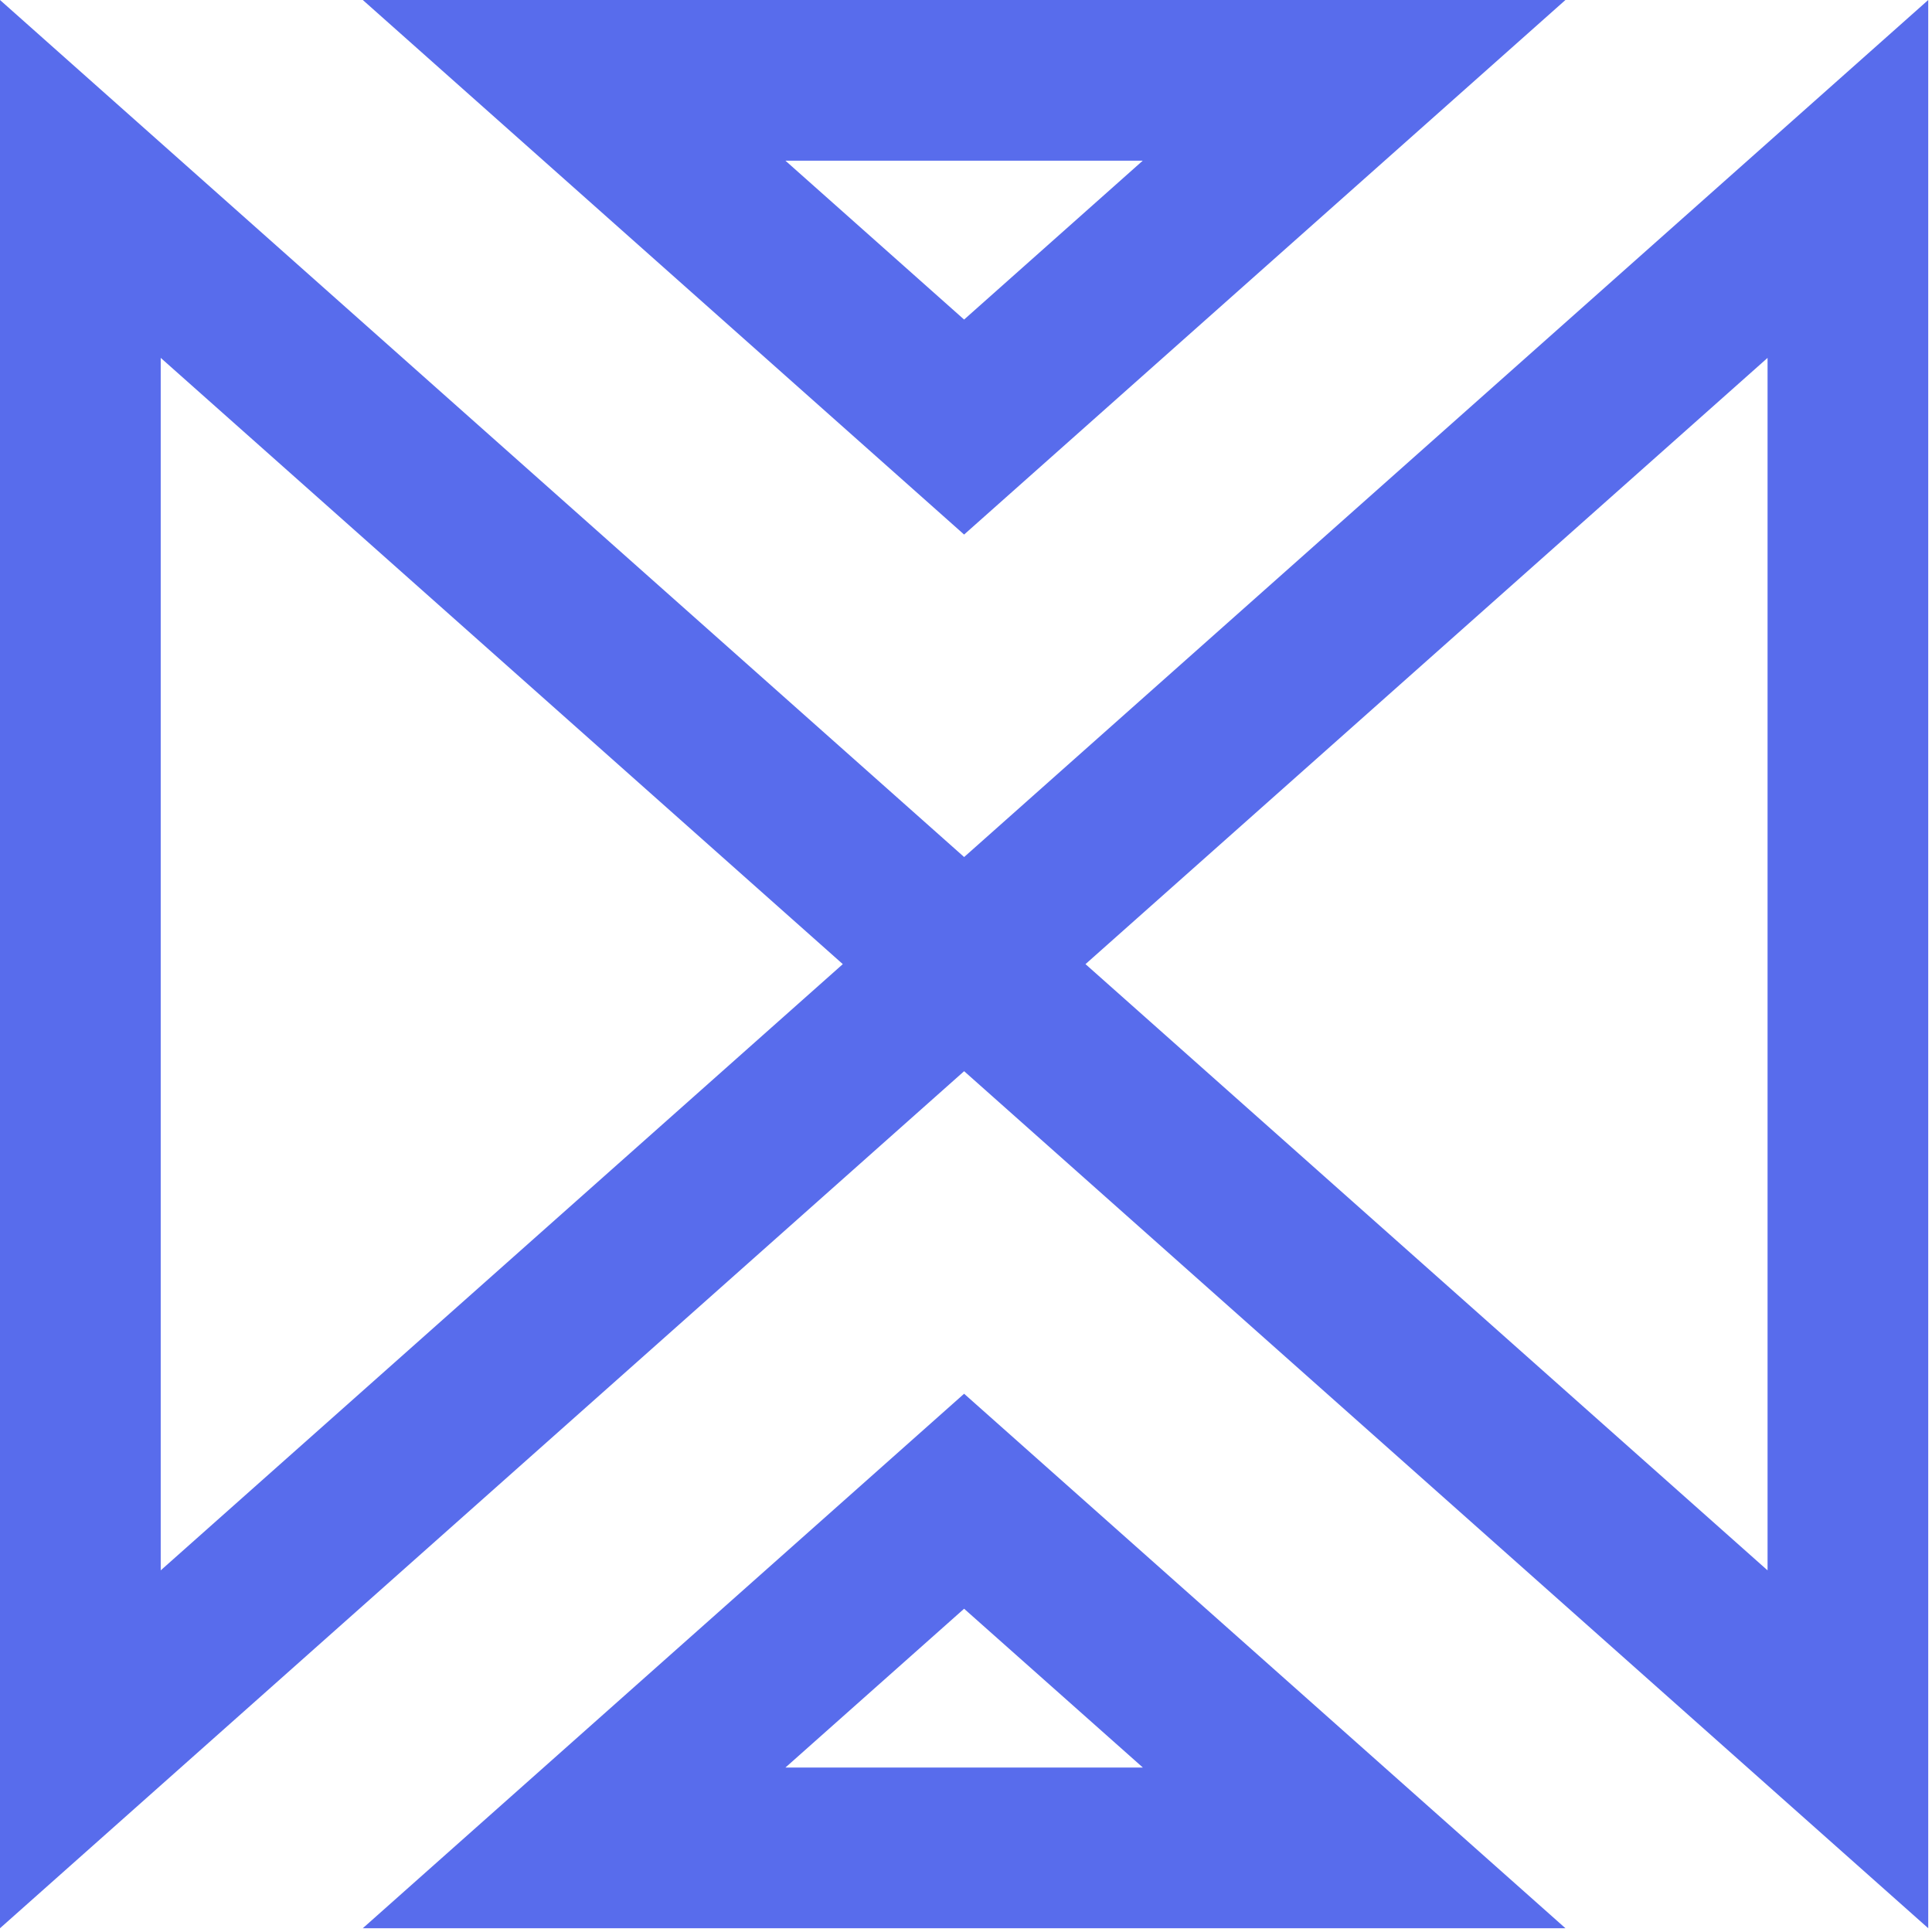 <svg width="60" height="60" viewBox="0 0 60 60" fill="none" xmlns="http://www.w3.org/2000/svg">
<g clip-path="url(#clip0_82_1316)">
<path d="M29.942 26.616L0 0V59.883L29.942 33.267L59.883 59.883V0L29.942 26.616ZM4.991 48.769V11.114L26.174 29.942L4.991 48.769ZM54.893 48.769L33.711 29.942L54.893 11.115V48.769Z" fill="#586CEC"/>
<path d="M11.267 0L29.941 16.601L48.616 0H11.267ZM24.392 4.99H35.489L29.941 9.924L24.392 4.99ZM29.941 43.284L11.267 59.883H48.616L29.941 43.284ZM29.941 49.961L35.492 54.892H24.393L29.941 49.961Z" fill="#586CEC"/>
</g>
<defs>
<clipPath id="clip0_82_1316">
<rect width="60" height="60" fill="white"/>
</clipPath>
</defs>
</svg>
